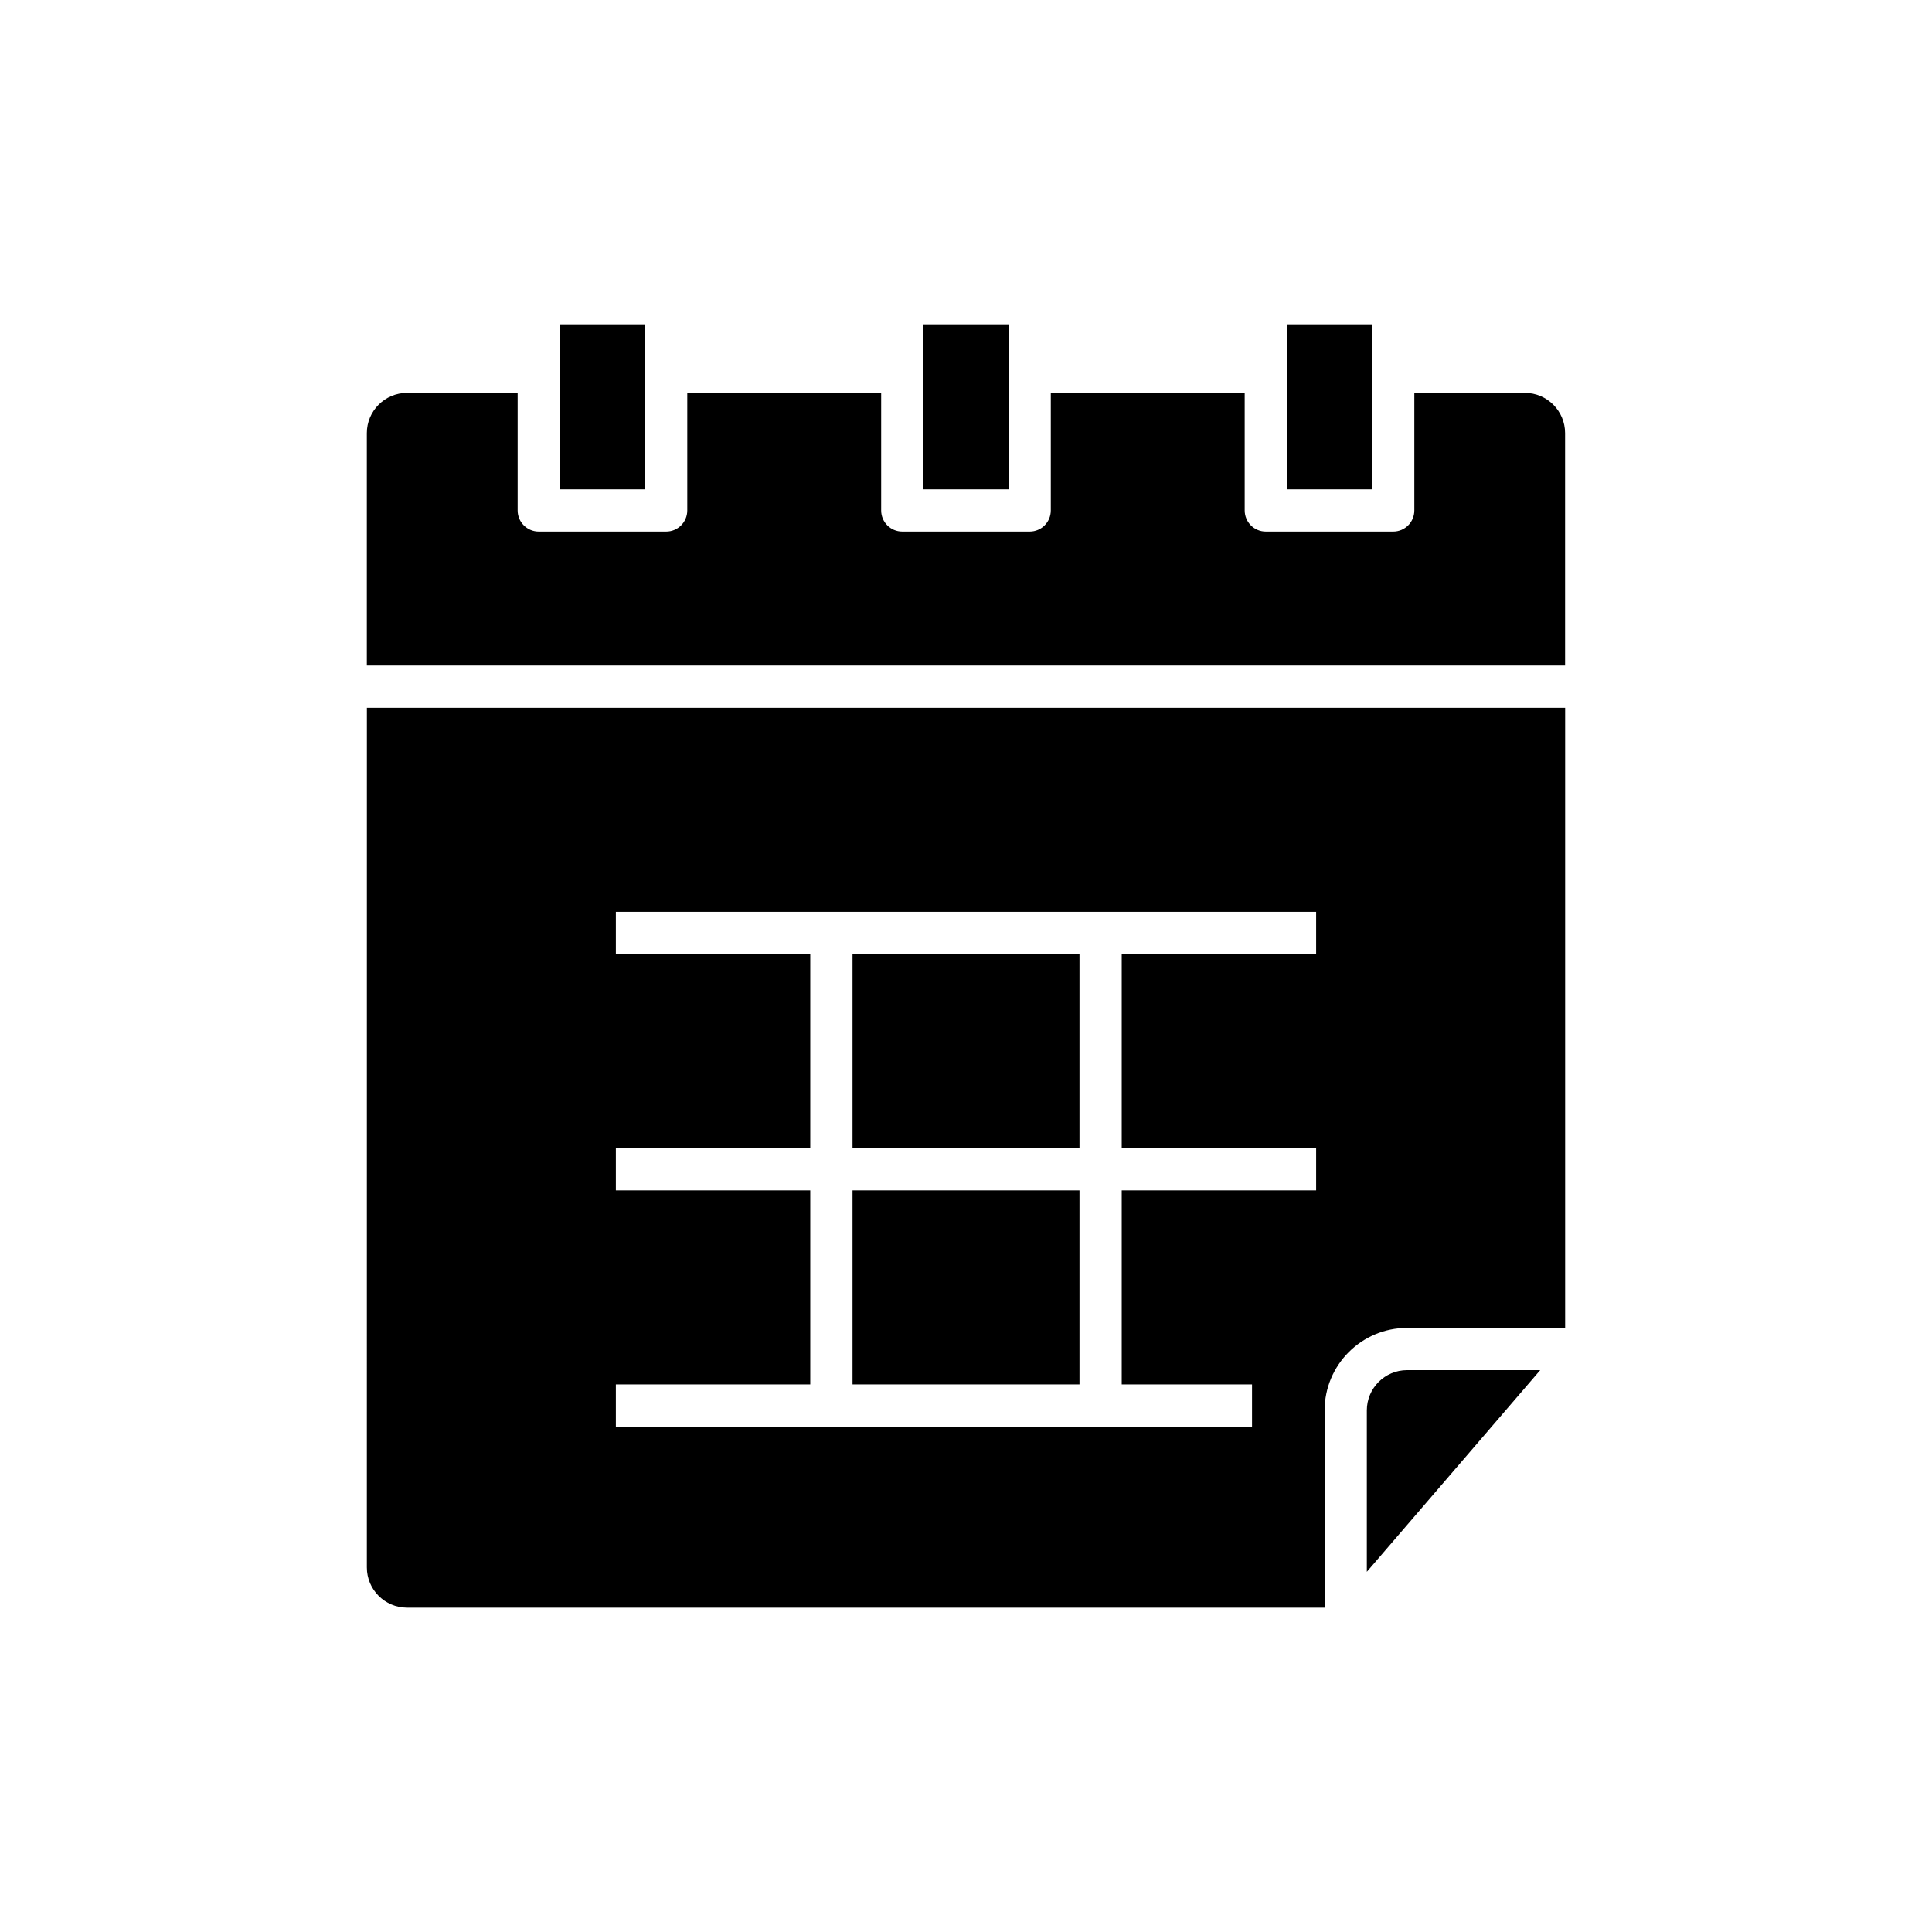 <?xml version="1.0" encoding="UTF-8"?>
<!-- Uploaded to: ICON Repo, www.iconrepo.com, Generator: ICON Repo Mixer Tools -->
<svg fill="#000000" width="800px" height="800px" version="1.1" viewBox="144 144 512 512" xmlns="http://www.w3.org/2000/svg">
 <g>
  <path d="m485.05 229.95h22.562v43.727h-22.562z"/>
  <path d="m388.72 229.95h22.562v43.727h-22.562z"/>
  <path d="m292.38 229.95h22.562v43.727h-22.562z"/>
  <path d="m516.88 507.11c-5.875 0-10.656 4.781-10.656 10.656v42.781l45.949-53.438z"/>
  <path d="m548.12 248.12h-29.309v31.156c0 3.09-2.508 5.598-5.598 5.598h-33.758c-3.09 0-5.598-2.508-5.598-5.598v-31.156h-51.383v31.156c0 3.09-2.508 5.598-5.598 5.598h-33.758c-3.09 0-5.598-2.508-5.598-5.598v-31.156h-51.383v31.156c0 3.09-2.508 5.598-5.598 5.598h-33.758c-3.09 0-5.598-2.508-5.598-5.598v-31.156h-29.309c-5.875 0-10.656 4.781-10.656 10.656v61.598h317.55v-61.598c0-5.875-4.781-10.656-10.656-10.656z"/>
  <path d="m369.93 459.46h60.145v51.43h-60.145z"/>
  <path d="m369.93 396.84h60.145v51.426h-60.145z"/>
  <path d="m241.22 559.39c0 5.875 4.781 10.656 10.656 10.656h243.16v-52.281c0-12.051 9.801-21.852 21.852-21.852h41.891v-164.35h-317.55zm65.988-48.5h51.52v-51.43h-51.52v-11.195h51.52v-51.426h-51.52v-11.195h185.58v11.195h-51.52v51.426h51.52v11.195h-51.52v51.43h34.531v11.195h-168.59z"/>
 </g>
</svg>